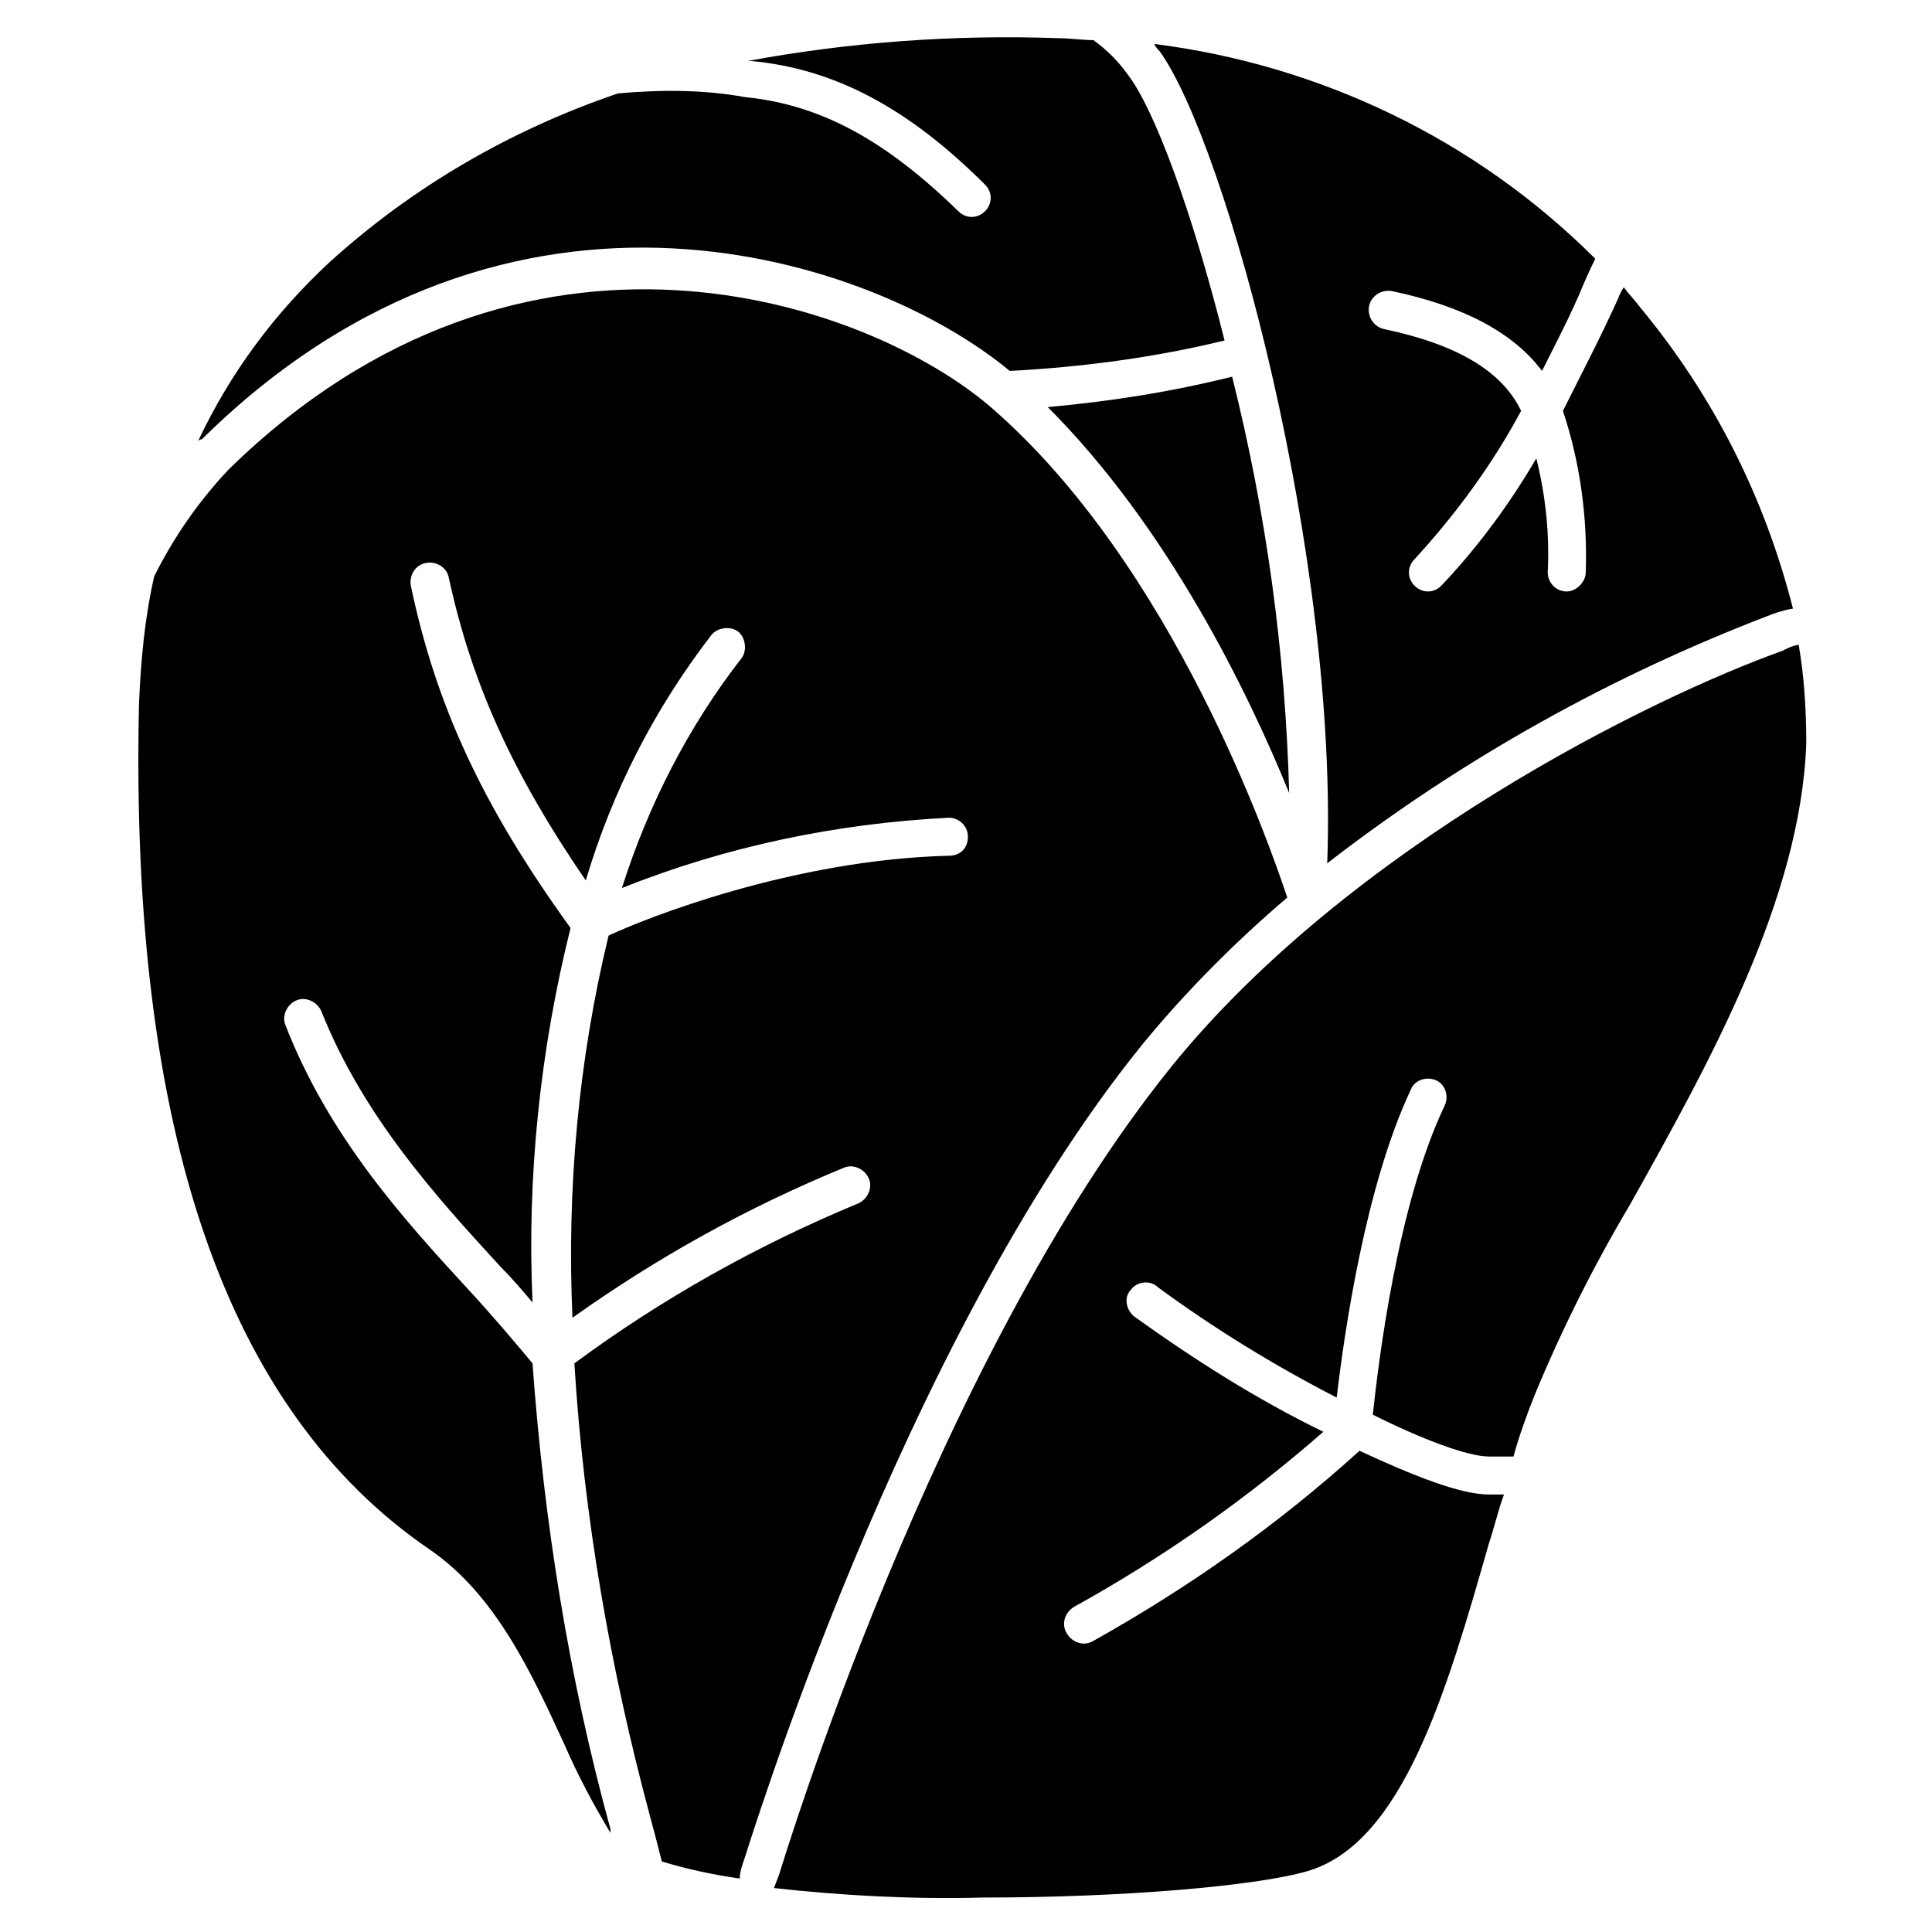 <?xml version="1.0" encoding="UTF-8"?>
<!-- Uploaded to: ICON Repo, www.svgrepo.com, Generator: ICON Repo Mixer Tools -->
<svg fill="#000000" width="800px" height="800px" version="1.1" viewBox="144 144 512 512" xmlns="http://www.w3.org/2000/svg">
 <g>
  <path d="m470.53 243.82c-16.121 4.031-32.242 6.551-48.871 8.062 31.738 31.738 52.898 75.066 63.984 102.27-1.008-37.281-6.043-74.059-15.113-110.34z"/>
  <path d="m454.41 426.7c-62.977 78.09-103.28 212.11-103.79 213.62 0 0-0.504 1.512-1.512 4.031 18.137 2.016 36.777 3.023 55.418 2.519 36.777 0 72.547-3.023 86.152-7.055 25.191-7.559 36.777-47.863 47.863-86.656 1.512-4.535 2.519-9.07 4.031-13.098h-4.031c-7.559 0-20.152-5.039-34.258-11.586-21.664 19.648-45.344 36.273-70.535 50.383-2.519 1.512-5.543 0.504-7.055-2.016-1.512-2.519-0.504-5.543 2.016-7.055 23.68-13.098 45.848-28.719 66-46.352-17.633-8.566-34.258-19.145-50.383-30.73-2.016-2.016-2.519-5.039-0.504-7.055 1.512-2.016 5.039-2.519 7.055-0.504 15.113 11.082 30.73 20.656 47.359 29.223 2.016-17.129 7.559-55.922 19.648-81.617 1.008-2.519 4.031-3.527 6.551-2.519 2.519 1.008 3.527 4.031 2.519 6.551-12.594 26.199-17.633 68.016-19.145 82.121 13.098 6.551 25.191 11.082 30.73 11.082h6.551c1.512-5.543 3.527-11.082 5.543-16.121 7.055-17.129 15.617-34.258 25.191-50.383 21.16-37.785 45.344-81.113 46.855-122.43 0-8.566-0.504-17.633-2.016-26.199-2.519 0.504-4.031 1.512-4.031 1.512-35.27 12.594-114.87 51.891-162.23 110.33z"/>
  <path d="m411.59 242.3c19.145-1.008 38.289-3.527 56.93-8.062-8.566-34.258-18.641-61.465-25.695-70.535-2.519-3.527-5.543-6.551-9.07-9.07-3.023 0-6.047-0.504-9.07-0.504-27.711-1.008-55.418 1.008-82.625 6.047h1.008c22.172 2.019 41.82 12.602 61.973 32.754 2.016 2.016 2.016 5.039 0 7.055s-5.039 2.016-7.055 0c-19.145-18.641-36.273-28.215-56.426-30.23-11.082-2.016-22.168-2.016-33.754-1.008-28.211 9.574-54.41 24.688-76.578 44.84-14.609 13.602-26.199 29.223-34.762 47.359 0.504-0.504 0.504-0.504 1.008-0.504 82.121-81.117 178.35-47.863 214.12-18.141z"/>
  <path d="m495.72 372.79c35.77-27.711 75.57-49.879 117.89-66 0 0 2.519-1.008 5.543-1.512-7.559-29.723-21.16-56.426-40.305-79.602-1.512-2.016-3.023-3.527-4.535-5.543-1.008 1.512-1.512 3.023-1.512 3.023-5.039 11.082-10.078 20.656-14.609 29.727 4.535 13.602 6.551 28.215 6.047 42.824 0 2.519-2.519 5.039-5.039 5.039-3.023 0-5.039-2.519-5.039-5.039 0.504-10.078-0.504-20.152-3.023-30.23-7.055 12.09-15.617 23.68-25.191 33.754-2.016 2.016-5.039 2.016-7.055 0s-2.016-5.039 0-7.055c11.082-12.09 20.656-25.191 28.215-39.297-5.039-10.578-17.129-17.633-36.273-21.664-2.519-0.504-4.535-3.023-4.031-6.047 0.504-2.519 3.023-4.535 6.047-4.031 19.145 4.031 32.242 11.082 39.801 21.16 3.527-7.055 7.559-14.609 11.082-23.176 0 0 1.512-3.527 3.023-6.551-31.738-31.734-73.051-51.383-116.88-56.922 0.504 1.008 1.008 1.512 1.512 2.016 17.633 24.684 47.359 134.52 44.336 215.12z"/>
  <path d="m341.05 637.29c0.504-1.008 41.312-137.04 105.8-216.64 11.586-14.105 24.688-27.207 38.289-38.793-4.535-13.602-30.23-88.168-78.594-129.98-32.242-27.711-123.43-60.457-202.03 16.625-8.062 8.566-14.609 18.137-19.648 28.215-2.519 11.082-3.527 22.168-4.031 33.754-2.519 113.36 23.172 187.42 77.082 224.2 17.633 12.09 27.207 33.25 35.77 51.891 3.527 8.062 7.559 15.617 12.09 23.176v-1.008c-11.082-40.305-17.633-81.617-20.656-123.43-5.039-6.047-10.578-12.594-16.625-19.145-17.633-19.145-37.281-40.809-48.871-70.535-1.008-2.519 0.504-5.543 3.023-6.551s5.543 0.504 6.551 3.023c11.082 27.711 30.23 48.871 47.359 67.512 3.023 3.023 6.047 6.551 8.566 9.574-1.512-33.25 2.016-67.008 10.078-99.25-23.68-32.746-35.77-59.449-42.32-90.688-0.504-2.519 1.008-5.543 4.031-6.047 2.519-0.504 5.543 1.008 6.047 4.031 6.047 27.711 16.625 51.387 36.273 80.105 7.055-23.68 18.137-45.344 33.25-64.992 1.512-2.016 5.039-2.519 7.055-1.008s2.519 5.039 1.008 7.055c-14.105 18.137-24.688 38.793-31.738 60.961 27.711-11.082 56.93-17.129 86.656-18.641 2.519 0 5.039 2.016 5.039 5.039 0 3.023-2.016 5.039-5.039 5.039-41.312 1.008-80.609 16.625-90.184 21.16-8.062 33.25-11.082 67.512-9.574 101.27 22.672-16.121 46.352-29.223 72.043-39.801 2.519-1.008 5.543 0.504 6.551 3.023 1.008 2.519-0.504 5.543-3.023 6.551-26.703 11.082-51.891 25.191-75.066 42.32 2.519 40.809 9.574 81.113 20.152 120.41 0 0 1.512 5.543 3.023 11.586 6.551 2.016 13.602 3.527 20.656 4.535-0.004-2.016 1.004-4.535 1.004-4.535z"/>
 </g>
</svg>